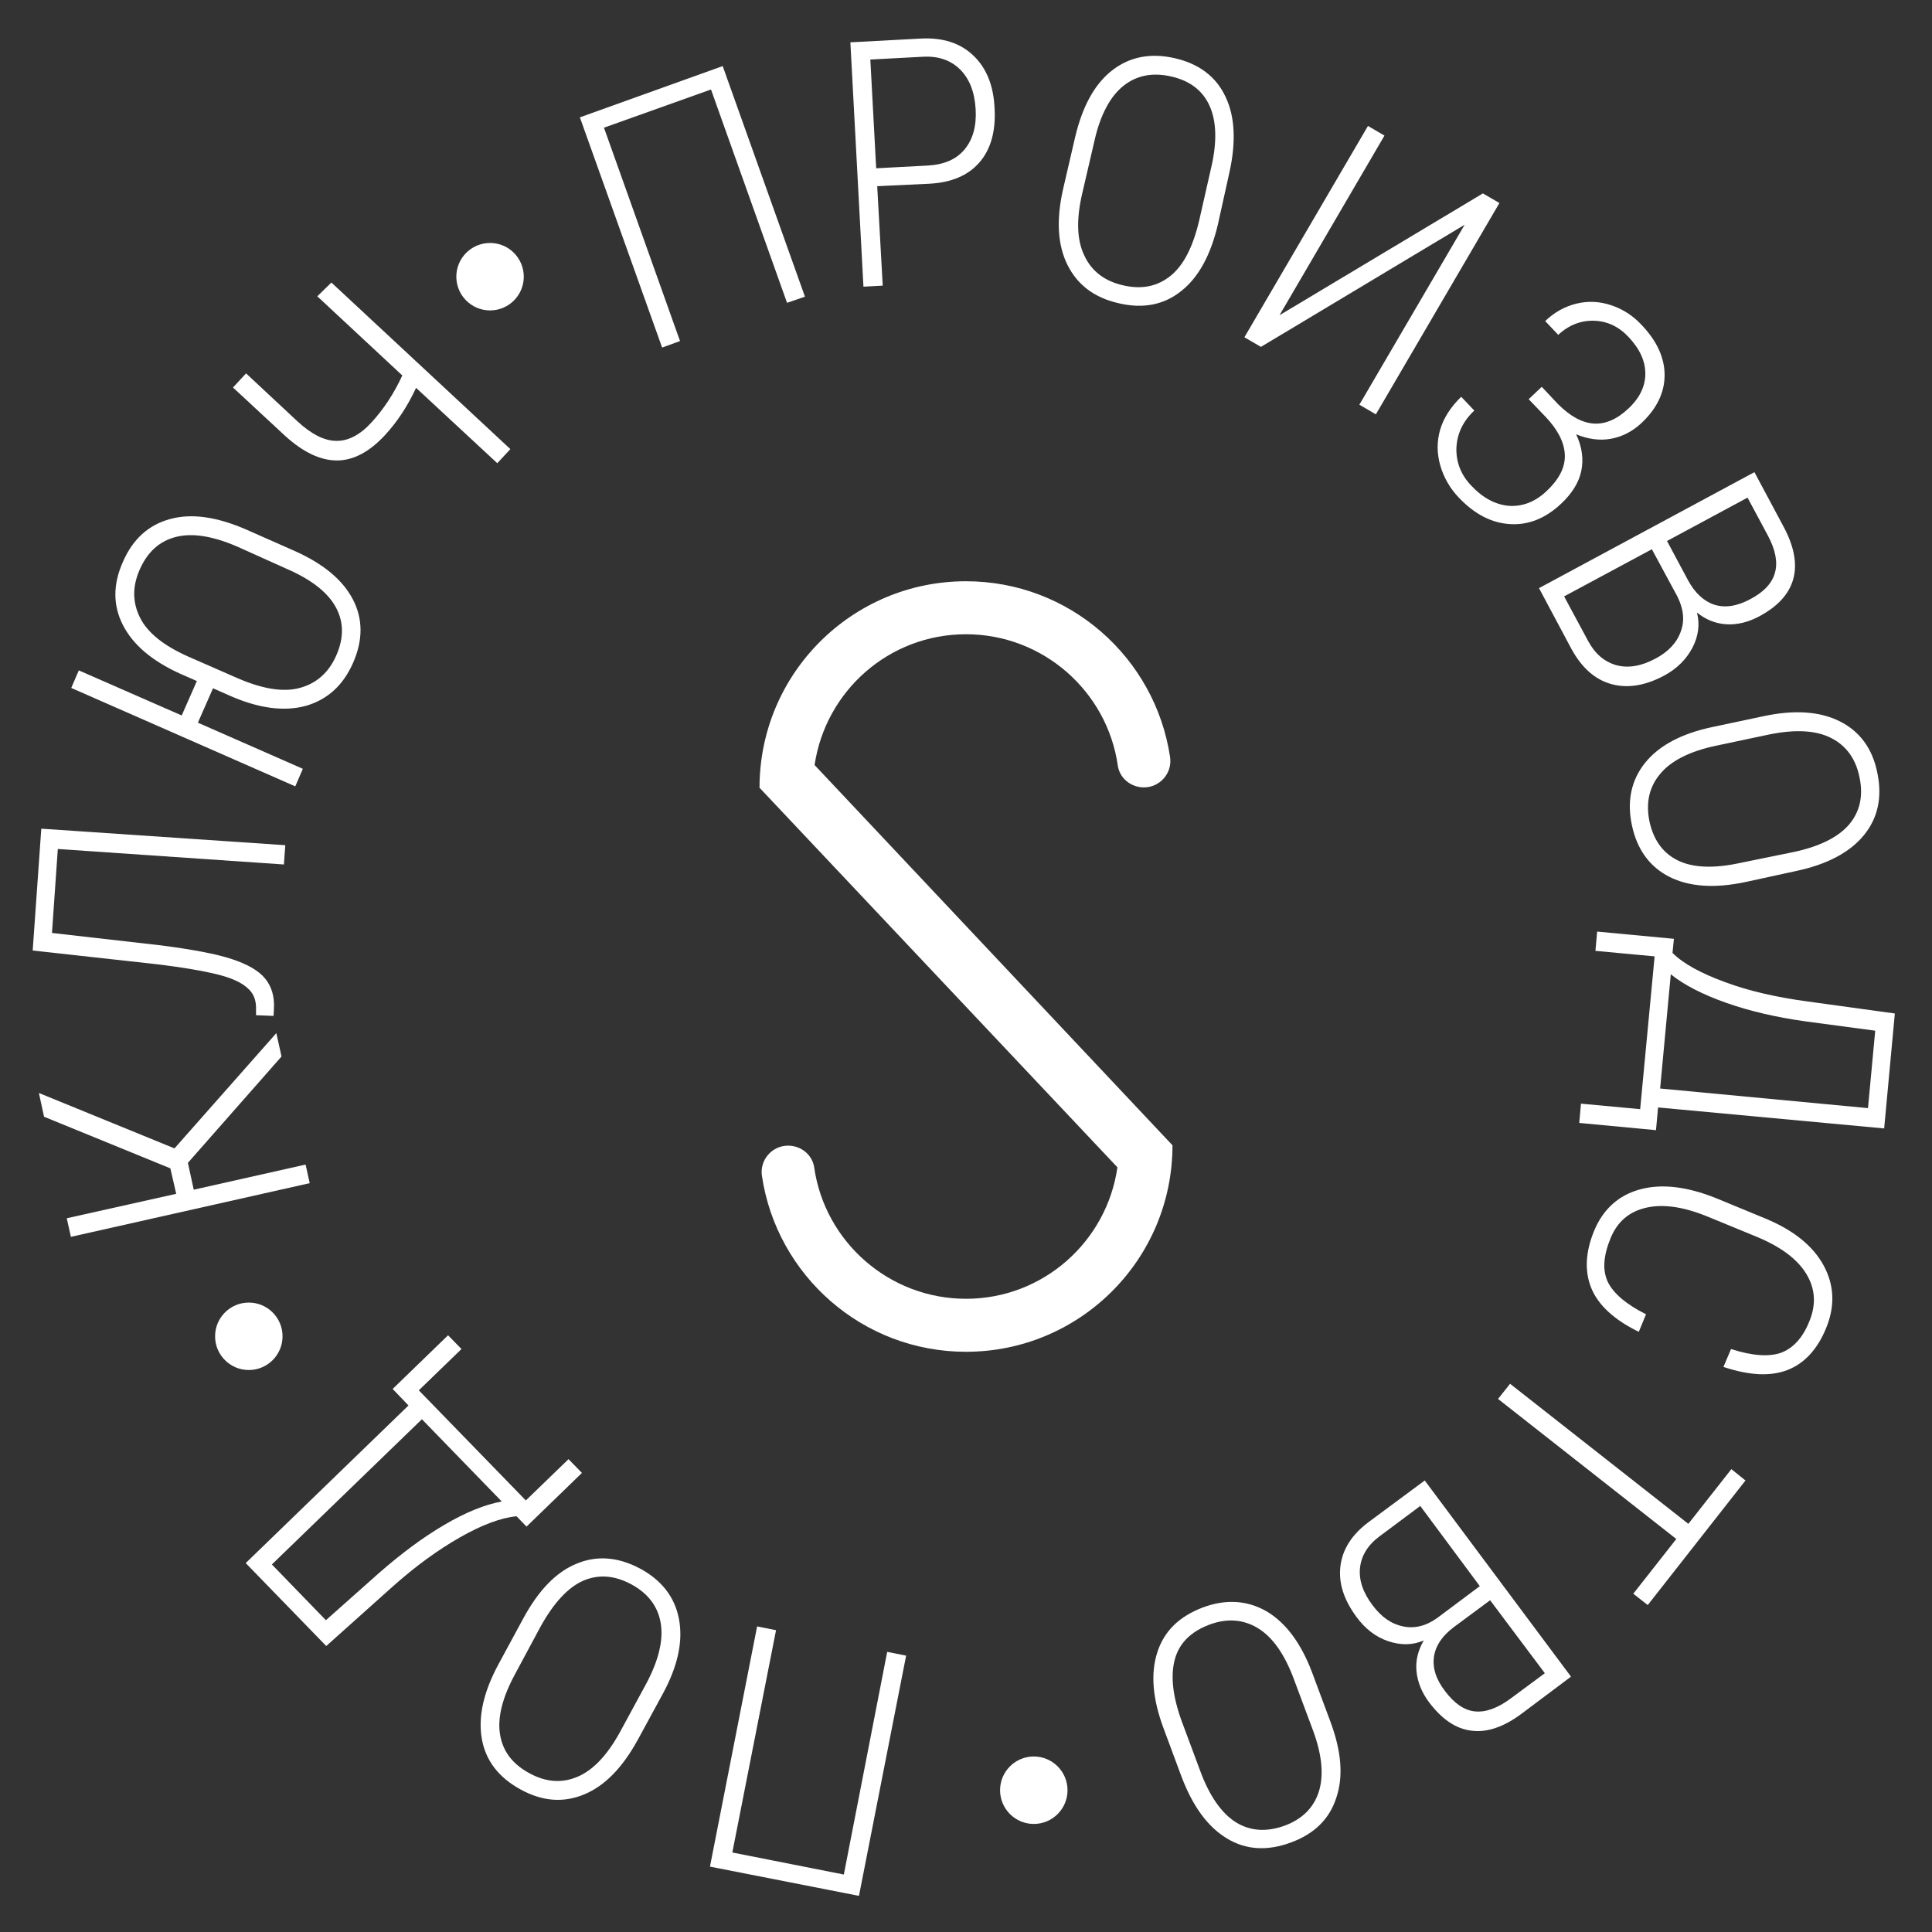 <?xml version="1.0" encoding="UTF-8"?> <!-- Generator: Adobe Illustrator 25.4.1, SVG Export Plug-In . SVG Version: 6.00 Build 0) --> <svg xmlns="http://www.w3.org/2000/svg" xmlns:xlink="http://www.w3.org/1999/xlink" id="Layer_1" x="0px" y="0px" viewBox="0 0 56.14 56.15" style="enable-background:new 0 0 56.14 56.15;" xml:space="preserve"><rect x="0" y="0" width="56.14" height="56.15" fill="#333333" stroke="none"/> <style type="text/css"> .st0{fill:#FFFFFF;} </style> <g> <path class="st0" d="M23.39,8.62L22.87,8.8l-2.21-6.2l-3.11,1.11l2.21,6.2l-0.52,0.19l-2.39-6.69L21,1.92L23.39,8.62z"></path> <path class="st0" d="M25.49,5.41l0.16,2.89l-0.56,0.03l-0.38-7.1l2.06-0.11c0.63-0.03,1.13,0.13,1.51,0.49s0.59,0.87,0.62,1.53 c0.04,0.67-0.11,1.2-0.44,1.58c-0.33,0.38-0.82,0.59-1.48,0.62L25.49,5.41z M25.46,4.89l1.51-0.08c0.47-0.03,0.82-0.18,1.06-0.47 s0.35-0.68,0.32-1.17c-0.03-0.5-0.18-0.88-0.45-1.15c-0.27-0.27-0.64-0.4-1.1-0.37l-1.51,0.08L25.46,4.89z"></path> <path class="st0" d="M35.39,6.52c-0.21,0.89-0.56,1.54-1.07,1.94c-0.5,0.4-1.11,0.52-1.82,0.35c-0.7-0.16-1.19-0.53-1.48-1.11 s-0.33-1.31-0.13-2.2l0.35-1.51c0.21-0.89,0.56-1.54,1.07-1.94c0.51-0.4,1.12-0.52,1.82-0.36c0.71,0.16,1.21,0.54,1.48,1.12 c0.28,0.58,0.31,1.33,0.11,2.22L35.39,6.52z M35.19,4.89c0.18-0.76,0.16-1.36-0.04-1.81c-0.2-0.45-0.58-0.74-1.13-0.86 c-0.53-0.12-0.99-0.03-1.37,0.27c-0.38,0.3-0.67,0.83-0.84,1.57l-0.36,1.55c-0.18,0.76-0.16,1.37,0.06,1.82 c0.21,0.45,0.59,0.74,1.12,0.86c0.55,0.13,1.01,0.03,1.39-0.28s0.65-0.85,0.83-1.62L35.19,4.89z"></path> <path class="st0" d="M43.09,5.62l0.48,0.28l-3.59,6.14l-0.48-0.28l3.06-5.23l-5.92,3.55l-0.48-0.28l3.59-6.14l0.48,0.28l-3.05,5.22 L43.09,5.62z"></path> <path class="st0" d="M47.32,11.87c0.33-0.31,0.49-0.65,0.49-1.01c0-0.37-0.16-0.72-0.49-1.07c-0.28-0.3-0.62-0.46-1-0.47 s-0.73,0.12-1.04,0.41l-0.38-0.4c0.27-0.26,0.58-0.43,0.92-0.51c0.34-0.08,0.67-0.06,1,0.05c0.33,0.11,0.63,0.3,0.88,0.57 c0.45,0.47,0.67,0.96,0.67,1.46c0,0.5-0.22,0.97-0.68,1.4c-0.26,0.24-0.55,0.39-0.88,0.45c-0.33,0.06-0.67,0.01-1.01-0.13 c0.17,0.36,0.22,0.72,0.15,1.06s-0.27,0.66-0.59,0.96c-0.45,0.42-0.94,0.62-1.47,0.59c-0.54-0.03-1.03-0.28-1.49-0.76 c-0.27-0.28-0.45-0.6-0.55-0.95c-0.1-0.35-0.1-0.7,0-1.04s0.31-0.66,0.61-0.95l0.38,0.4c-0.33,0.31-0.5,0.67-0.52,1.09 c-0.01,0.41,0.13,0.78,0.44,1.1c0.34,0.36,0.71,0.55,1.1,0.58c0.39,0.02,0.76-0.12,1.09-0.44c0.37-0.35,0.54-0.7,0.52-1.06 s-0.21-0.72-0.56-1.09l-0.49-0.51l0.38-0.36l0.47,0.5C45.98,12.45,46.65,12.5,47.32,11.87z"></path> <path class="st0" d="M44.72,17.09l6.26-3.37l0.85,1.59c0.3,0.56,0.4,1.07,0.28,1.51c-0.12,0.44-0.45,0.8-0.99,1.09 c-0.32,0.17-0.64,0.25-0.96,0.23c-0.32-0.02-0.6-0.14-0.85-0.34c0.09,0.35,0.04,0.69-0.13,1.02c-0.18,0.34-0.45,0.61-0.82,0.81 c-0.54,0.29-1.06,0.38-1.53,0.25c-0.48-0.13-0.86-0.47-1.16-1.01L44.72,17.09z M48,15.96l-2.55,1.37l0.7,1.3 c0.2,0.37,0.47,0.6,0.82,0.7c0.34,0.09,0.72,0.03,1.13-0.19c0.38-0.2,0.63-0.47,0.74-0.79c0.12-0.32,0.08-0.66-0.1-1.02L48,15.96z M48.44,15.72l0.61,1.14c0.2,0.37,0.46,0.61,0.76,0.71c0.31,0.1,0.66,0.05,1.05-0.16c0.4-0.21,0.64-0.47,0.72-0.78 c0.08-0.3,0.01-0.66-0.21-1.07l-0.59-1.1L48.44,15.72z"></path> <path class="st0" d="M50.72,25.63c-0.9,0.19-1.63,0.14-2.21-0.15c-0.57-0.29-0.94-0.79-1.09-1.5c-0.15-0.7-0.02-1.31,0.38-1.81 s1.05-0.85,1.94-1.04l1.51-0.32c0.89-0.19,1.63-0.14,2.21,0.15c0.58,0.29,0.95,0.79,1.09,1.49c0.15,0.71,0.02,1.32-0.39,1.82 c-0.41,0.5-1.07,0.85-1.97,1.04L50.72,25.63z M52.11,24.76c0.76-0.16,1.3-0.43,1.62-0.8c0.32-0.38,0.42-0.84,0.3-1.39 c-0.11-0.53-0.39-0.91-0.83-1.13c-0.44-0.22-1.03-0.25-1.78-0.1l-1.56,0.33c-0.76,0.16-1.31,0.44-1.62,0.82 c-0.32,0.38-0.42,0.84-0.31,1.38c0.12,0.55,0.4,0.93,0.84,1.14c0.44,0.21,1.05,0.23,1.82,0.06L52.11,24.76z"></path> <path class="st0" d="M48.18,32.18l-0.06,0.66l-2.23-0.21l0.05-0.56l1.72,0.16l0.42-4.44l-1.72-0.16l0.05-0.56l2.23,0.21l-0.04,0.41 c0.31,0.31,0.82,0.59,1.53,0.85c0.7,0.26,1.5,0.44,2.39,0.56l2.54,0.35l-0.31,3.34L48.18,32.18z M48.55,28.31l-0.31,3.32l6.04,0.57 l0.21-2.25l-2.02-0.27c-0.86-0.12-1.63-0.3-2.31-0.54S48.93,28.62,48.55,28.31z"></path> <path class="st0" d="M47.62,38.7c-0.72-0.35-1.18-0.78-1.38-1.27c-0.2-0.49-0.17-1.05,0.08-1.66c0.26-0.63,0.71-1.04,1.34-1.21 c0.63-0.17,1.36-0.08,2.19,0.25l1.43,0.59c0.83,0.34,1.4,0.8,1.71,1.37c0.31,0.57,0.34,1.18,0.07,1.83 c-0.25,0.61-0.63,1.02-1.12,1.21s-1.11,0.16-1.86-0.09l0.22-0.52c0.62,0.2,1.1,0.23,1.45,0.11c0.35-0.13,0.63-0.43,0.82-0.9 c0.21-0.5,0.18-0.96-0.08-1.39s-0.74-0.79-1.44-1.08l-1.41-0.58c-0.7-0.29-1.3-0.38-1.79-0.27c-0.5,0.11-0.85,0.4-1.05,0.89 c-0.21,0.51-0.24,0.93-0.08,1.27c0.16,0.33,0.53,0.65,1.11,0.94L47.62,38.7z"></path> <path class="st0" d="M47.46,46.31l1.25-1.59l-5.18-4.07l0.35-0.44l5.18,4.07l1.25-1.59l0.41,0.33l-2.84,3.62L47.46,46.31z"></path> <path class="st0" d="M41.4,43.02l4.25,5.7l-1.44,1.08c-0.51,0.38-1,0.55-1.45,0.49c-0.45-0.05-0.86-0.33-1.23-0.82 c-0.22-0.29-0.34-0.6-0.37-0.91c-0.03-0.32,0.05-0.61,0.21-0.89c-0.33,0.14-0.67,0.14-1.03,0.02c-0.36-0.12-0.67-0.36-0.92-0.7 c-0.37-0.5-0.53-0.99-0.47-1.48c0.06-0.49,0.33-0.92,0.83-1.29L41.4,43.02z M43,46.09l-1.73-2.33l-1.18,0.88 c-0.34,0.25-0.53,0.56-0.57,0.91c-0.04,0.35,0.08,0.72,0.36,1.09c0.26,0.35,0.55,0.55,0.89,0.62c0.33,0.07,0.67-0.01,1-0.25 L43,46.09z M43.3,46.5l-1.04,0.77c-0.34,0.25-0.54,0.54-0.59,0.86s0.05,0.66,0.32,1.01c0.27,0.36,0.56,0.56,0.87,0.59 c0.31,0.03,0.65-0.09,1.03-0.37l1-0.74L43.3,46.5z"></path> <path class="st0" d="M33.81,50.22c-0.32-0.86-0.38-1.59-0.18-2.21s0.64-1.04,1.32-1.3c0.67-0.25,1.29-0.21,1.85,0.11 c0.56,0.33,1,0.92,1.32,1.76l0.54,1.45c0.32,0.86,0.38,1.59,0.17,2.21c-0.2,0.62-0.64,1.05-1.32,1.3c-0.68,0.25-1.3,0.22-1.86-0.12 s-0.99-0.93-1.32-1.8L33.81,50.22z M34.88,51.47c0.27,0.73,0.62,1.22,1.03,1.48c0.42,0.26,0.89,0.29,1.42,0.1 c0.51-0.19,0.84-0.52,0.99-0.98c0.15-0.47,0.1-1.06-0.16-1.77L37.6,48.8c-0.27-0.73-0.62-1.23-1.05-1.49 c-0.43-0.26-0.9-0.29-1.41-0.1c-0.53,0.2-0.87,0.53-1,1s-0.07,1.07,0.2,1.81L34.88,51.47z"></path> <path class="st0" d="M22,47.26l0.55,0.11l-1.27,6.46l3.24,0.64L25.78,48l0.55,0.11l-1.37,6.98l-4.33-0.85L22,47.26z"></path> <path class="st0" d="M15.21,47.02c0.44-0.81,0.95-1.34,1.54-1.58c0.59-0.25,1.21-0.2,1.85,0.14c0.63,0.34,1.01,0.83,1.13,1.47 c0.12,0.64-0.03,1.35-0.46,2.15l-0.74,1.36c-0.44,0.8-0.95,1.33-1.55,1.58c-0.6,0.25-1.21,0.21-1.85-0.14 c-0.64-0.35-1.02-0.84-1.13-1.48s0.05-1.36,0.49-2.17L15.21,47.02z M14.97,48.64c-0.37,0.68-0.52,1.27-0.44,1.76 c0.08,0.49,0.36,0.86,0.86,1.13c0.48,0.26,0.94,0.29,1.39,0.1c0.45-0.19,0.86-0.62,1.23-1.29l0.76-1.4 c0.37-0.69,0.51-1.28,0.43-1.77s-0.37-0.87-0.85-1.13c-0.5-0.27-0.97-0.3-1.42-0.1c-0.44,0.2-0.85,0.65-1.23,1.34L14.97,48.64z"></path> <path class="st0" d="M11.87,40.84l-0.46-0.48l1.61-1.56l0.39,0.4l-1.24,1.2l3.11,3.2l1.24-1.2l0.39,0.4l-1.61,1.56l-0.29-0.3 c-0.44,0.04-0.99,0.24-1.64,0.61c-0.65,0.37-1.31,0.85-1.98,1.45l-1.91,1.71l-2.34-2.41L11.87,40.84z M14.58,43.63l-2.32-2.39 L7.9,45.46l1.57,1.62L11,45.72c0.65-0.57,1.28-1.04,1.91-1.41S14.09,43.72,14.58,43.63z"></path> <path class="st0" d="M5.46,33.79l0.17,0.78l3.25-0.73L9,34.38l-6.94,1.56l-0.12-0.54l3.18-0.71l-0.17-0.74l-3.67-1.5l-0.15-0.69 l3.94,1.61l2.96-3.35l0.15,0.68L5.46,33.79z"></path> <path class="st0" d="M1.2,24.08l7.09,0.48l-0.04,0.56l-6.57-0.45l-0.17,2.44l3.16,0.36c0.93,0.12,1.62,0.25,2.07,0.4 c0.45,0.15,0.77,0.33,0.96,0.56c0.19,0.23,0.28,0.52,0.26,0.88l-0.01,0.21L7.44,29.5l0-0.16c0.01-0.27-0.07-0.48-0.25-0.63 c-0.17-0.16-0.46-0.29-0.85-0.39c-0.4-0.1-1.01-0.21-1.86-0.31l-3.53-0.39L1.2,24.08z"></path> <path class="st0" d="M8.54,16c0.84,0.37,1.41,0.84,1.71,1.41c0.3,0.57,0.3,1.19,0.01,1.85c-0.29,0.66-0.75,1.07-1.37,1.25 c-0.62,0.17-1.35,0.08-2.18-0.28l-0.52-0.23l-0.44,1l3.05,1.34l-0.22,0.51l-6.51-2.86l0.22-0.51l2.99,1.31l0.44-1l-0.5-0.22 c-0.81-0.37-1.36-0.84-1.65-1.41c-0.29-0.57-0.29-1.18,0-1.83c0.29-0.67,0.75-1.08,1.38-1.25c0.63-0.17,1.36-0.06,2.21,0.31 L8.54,16z M6.91,15.89c-0.71-0.31-1.31-0.41-1.79-0.29s-0.83,0.43-1.06,0.95c-0.22,0.5-0.21,0.96,0.01,1.4s0.69,0.81,1.38,1.12 l1.46,0.64c0.72,0.31,1.32,0.41,1.8,0.28c0.48-0.13,0.84-0.44,1.06-0.94c0.23-0.52,0.22-0.99-0.02-1.42s-0.72-0.8-1.44-1.11 L6.91,15.89z"></path> <path class="st0" d="M9.63,8.21l5.2,4.84l-0.38,0.41l-2.36-2.19c-0.24,0.52-0.54,0.98-0.9,1.37c-0.46,0.5-0.93,0.74-1.4,0.74 c-0.47,0-0.97-0.23-1.5-0.71l-1.52-1.41l0.38-0.41l1.49,1.39c0.41,0.38,0.79,0.57,1.13,0.57c0.34,0.01,0.69-0.17,1.02-0.53 c0.36-0.39,0.66-0.85,0.9-1.37l-2.47-2.3L9.63,8.21z"></path> </g> <g> <path class="st0" d="M23.67,22.23c0.32-2.15,2.16-3.8,4.4-3.8c2.24,0,4.1,1.66,4.41,3.81c0.05,0.37,0.38,0.64,0.76,0.64 c0.47,0,0.83-0.42,0.76-0.88c-0.43-2.89-2.92-5.11-5.93-5.11c-3.31,0-6,2.68-6,6l10.4,11.03c-0.31,2.16-2.16,3.82-4.4,3.82 c-2.24,0-4.1-1.66-4.41-3.81c-0.05-0.37-0.38-0.64-0.76-0.64c-0.47,0-0.83,0.42-0.76,0.88c0.43,2.89,2.92,5.11,5.93,5.11 c3.31,0,6-2.68,6-6L23.67,22.23z"></path> </g> <circle class="st0" cx="14.24" cy="8.04" r="0.98"></circle> <circle class="st0" cx="7.23" cy="38.83" r="0.98"></circle> <circle class="st0" cx="30.04" cy="52.02" r="0.98"></circle> </svg> 